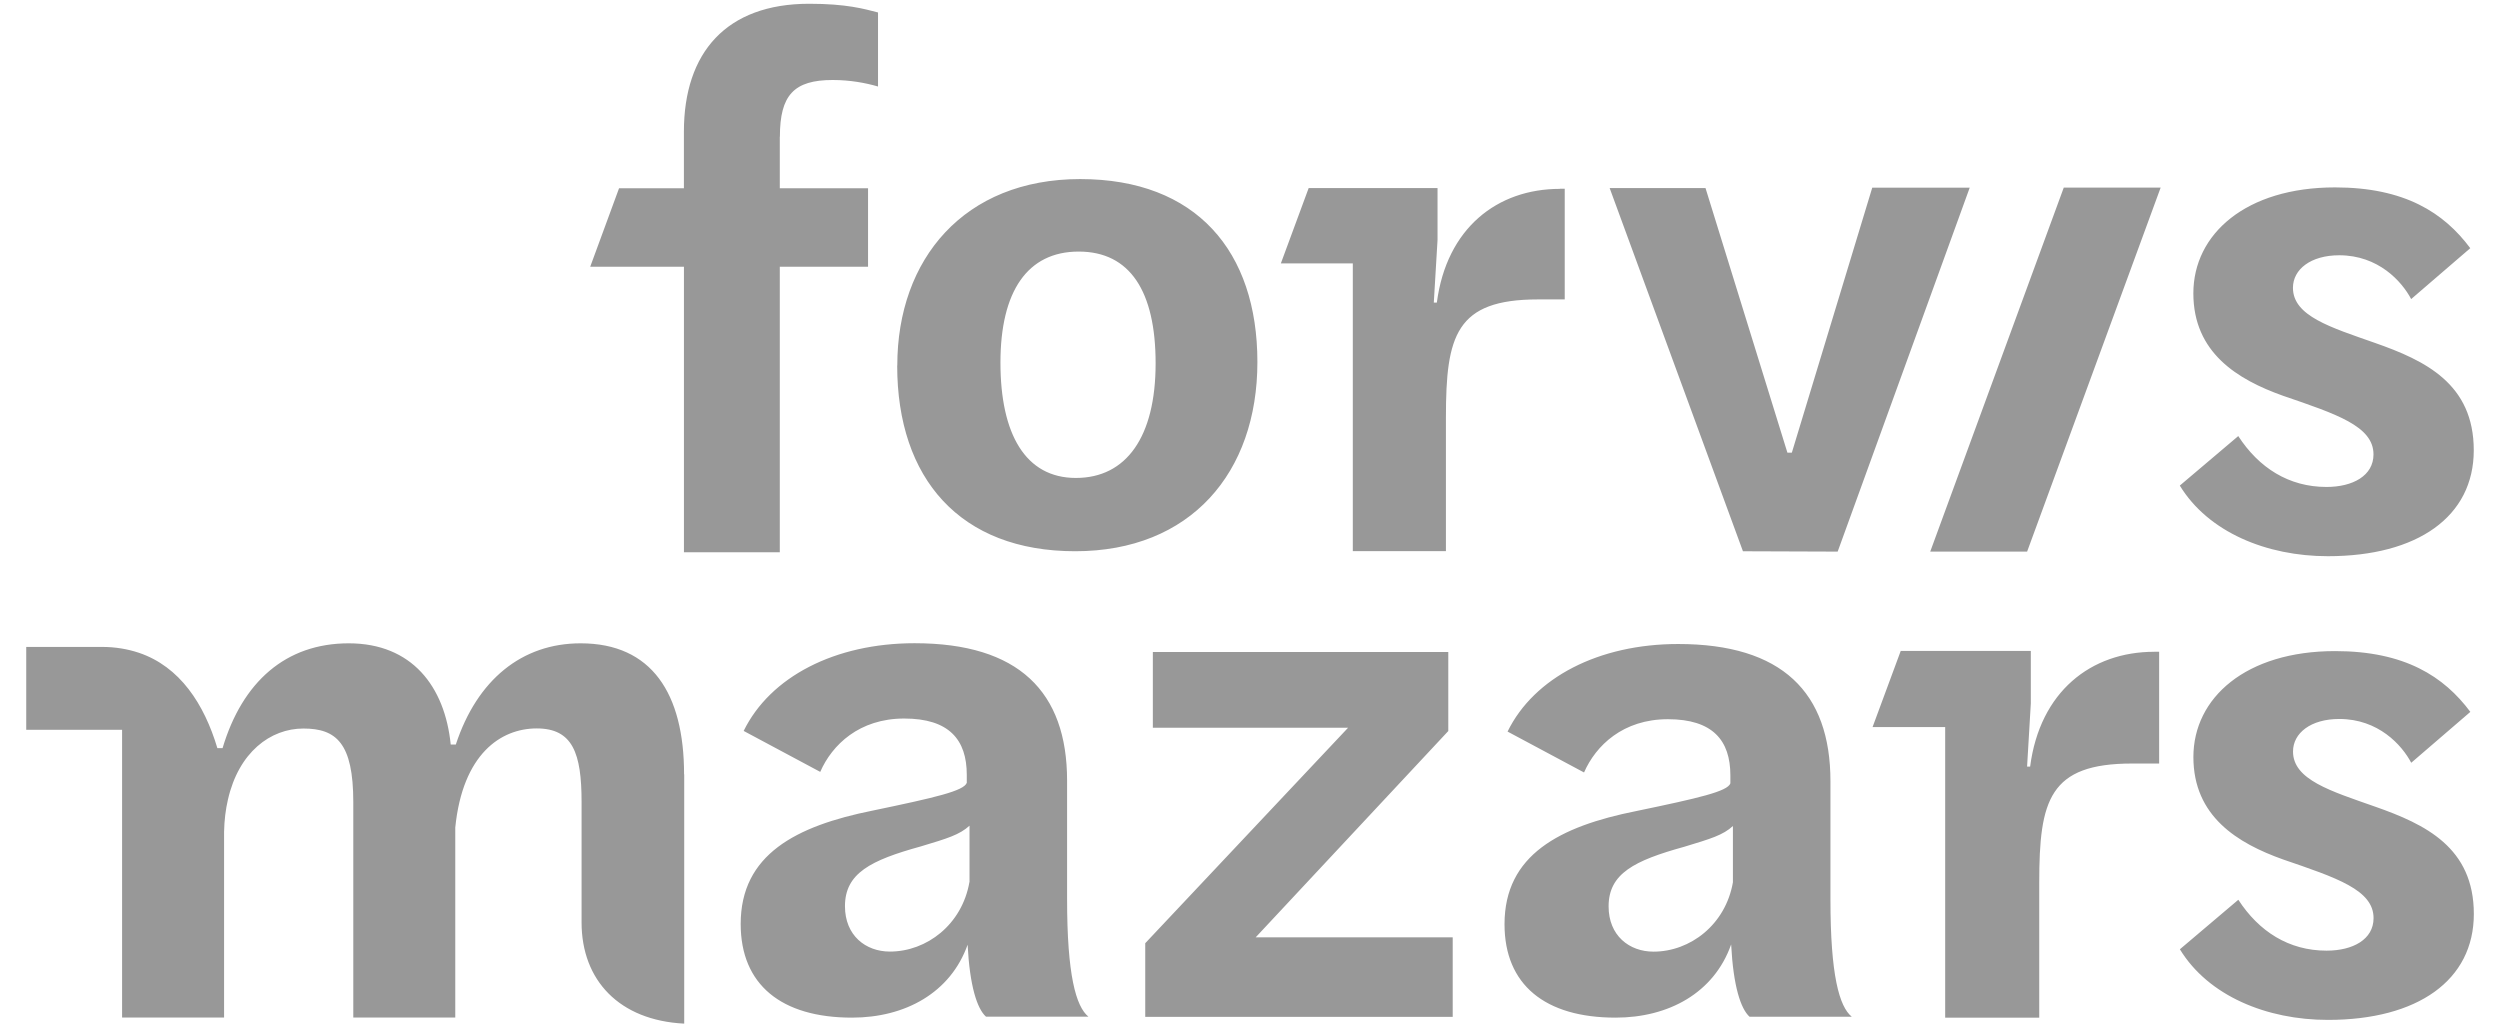<svg width="73" height="30" viewBox="0 0 73 30" fill="none" xmlns="http://www.w3.org/2000/svg">
<g clip-path="url(#clip0_5204_21999)">
<path d="M19.975 22.611C19.975 20.251 19.031 18.785 16.954 18.785C15.242 18.785 13.933 19.847 13.31 21.74H13.161C12.989 20.041 12.025 18.785 10.183 18.785C8.341 18.785 7.076 19.913 6.499 21.845H6.347C5.963 20.56 5.254 19.465 4.055 19.061C3.73 18.953 3.372 18.89 2.975 18.89H0.766V21.31H3.565V29.712H6.543V24.291C6.55 23.946 6.589 23.634 6.655 23.351C6.97 21.964 7.898 21.273 8.859 21.273C9.819 21.273 10.316 21.698 10.316 23.42V29.712H13.294V24.163C13.51 22.017 14.623 21.27 15.673 21.27C16.723 21.27 16.982 21.994 16.982 23.417V26.935C16.982 28.624 18.082 29.795 19.979 29.89V22.609L19.976 22.612L19.975 22.611ZM36.665 27.371L42.29 21.346V19.038H33.663V21.25H39.364L33.441 27.542V29.692H42.419V27.371H36.664H36.665ZM50.601 25.764V24.12C50.31 24.387 49.955 24.491 49.183 24.725C47.722 25.129 46.971 25.507 46.971 26.467C46.971 27.319 47.574 27.788 48.282 27.788C49.356 27.788 50.386 27 50.601 25.764ZM50.548 27.581C50.048 28.995 48.722 29.715 47.175 29.715C45.115 29.715 43.932 28.755 43.932 26.987C43.932 24.962 45.542 24.13 47.778 23.683C49.627 23.299 50.442 23.108 50.527 22.875V22.641C50.527 21.619 50.011 21.001 48.702 21.001C47.394 21.001 46.599 21.767 46.254 22.556L44.021 21.362C44.793 19.784 46.685 18.805 49.003 18.805C52.031 18.805 53.449 20.212 53.449 22.812V26.264C53.449 28.479 53.707 29.393 54.072 29.689H51.087C50.829 29.456 50.613 28.798 50.55 27.585M62.904 19.032C61.059 19.032 59.565 20.192 59.28 22.384H59.191L59.3 20.537V19.008H55.501L54.679 21.23H56.799V29.715H59.546V25.77C59.546 23.36 59.837 22.295 62.258 22.295H63.047V19.031H62.905L62.904 19.032ZM28.31 25.757V24.11C28.018 24.377 27.664 24.482 26.889 24.715C25.425 25.119 24.673 25.497 24.673 26.461C24.673 27.316 25.276 27.786 25.985 27.786C27.061 27.786 28.091 26.997 28.307 25.758M28.257 27.578C27.757 28.992 26.429 29.715 24.878 29.715C22.814 29.715 21.628 28.752 21.628 26.98C21.628 24.952 23.242 24.12 25.478 23.67C27.326 23.285 28.144 23.095 28.23 22.858V22.625C28.23 21.599 27.714 20.981 26.402 20.981C25.09 20.981 24.295 21.75 23.951 22.539L21.715 21.343C22.49 19.762 24.381 18.782 26.706 18.782C29.741 18.782 31.159 20.193 31.159 22.796V26.254C31.159 28.474 31.417 29.387 31.781 29.686H28.79C28.532 29.453 28.316 28.796 28.254 27.579M63.656 27.716L65.359 26.273C65.962 27.2 66.833 27.759 67.936 27.759C68.705 27.759 69.308 27.431 69.308 26.809C69.308 25.984 68.228 25.632 66.668 25.097C65.336 24.623 64.047 23.838 64.047 22.105C64.047 20.373 65.584 19.012 68.185 19.012C70.222 19.012 71.365 19.755 72.134 20.787L70.408 22.273C70.136 21.757 69.451 20.994 68.307 20.994C67.476 20.994 66.956 21.405 66.956 21.944C66.956 22.769 68.059 23.098 69.347 23.552C70.822 24.068 72.236 24.748 72.236 26.688C72.236 28.627 70.593 29.781 67.976 29.781C66.187 29.781 64.484 29.081 63.653 27.72" fill="#989898"/>
<path d="M22.773 3.989C22.773 2.779 23.181 2.336 24.314 2.336C24.827 2.336 25.274 2.421 25.638 2.526V0.364C25.231 0.259 24.721 0.11 23.628 0.11C21.213 0.11 19.97 1.53 19.97 3.845V5.498H18.076L17.234 7.789H19.971V16.126H22.77V7.789H25.347V5.498H22.77V3.993L22.773 3.99V3.989ZM33.744 10.61C33.744 8.506 32.996 7.346 31.498 7.346C30.001 7.346 29.213 8.506 29.213 10.59C29.213 12.674 29.942 13.956 31.416 13.956C32.89 13.956 33.744 12.756 33.744 10.61ZM26.201 10.673C26.201 7.56 28.156 5.229 31.541 5.229C34.927 5.229 36.716 7.333 36.716 10.571C36.716 13.808 34.761 16.096 31.396 16.096C28.03 16.096 26.198 13.973 26.198 10.673M47.002 5.492H49.801L52.192 13.217H52.322L54.67 5.479H57.516L53.66 16.107L50.894 16.097L47.002 5.492V5.492ZM45.547 5.515C43.719 5.515 42.241 6.662 41.956 8.835H41.867L41.976 7.007V5.492H38.213L37.401 7.691H39.502V16.093H42.221V12.185C42.221 9.798 42.51 8.743 44.908 8.743H45.69V5.512H45.551L45.548 5.515L45.547 5.515ZM56.363 16.106H59.192L63.091 5.478H60.262L56.363 16.106ZM63.654 14.176L65.357 12.733C65.96 13.66 66.831 14.219 67.934 14.219C68.703 14.219 69.306 13.89 69.306 13.269C69.306 12.444 68.226 12.092 66.666 11.557C65.334 11.083 64.046 10.298 64.046 8.565C64.046 6.833 65.582 5.472 68.183 5.472C70.22 5.472 71.363 6.214 72.132 7.247L70.406 8.733C70.134 8.217 69.449 7.454 68.305 7.454C67.474 7.454 66.954 7.865 66.954 8.404C66.954 9.229 68.057 9.558 69.346 10.012C70.82 10.528 72.234 11.208 72.234 13.148C72.234 15.087 70.591 16.241 67.974 16.241C66.185 16.241 64.482 15.541 63.651 14.18" fill="#989898"/>
</g>
<defs>
<clipPath id="clip0_5204_21999">
<rect width="72" height="30" fill="white" transform="translate(0.5)"/>
</clipPath>
</defs>
</svg>
